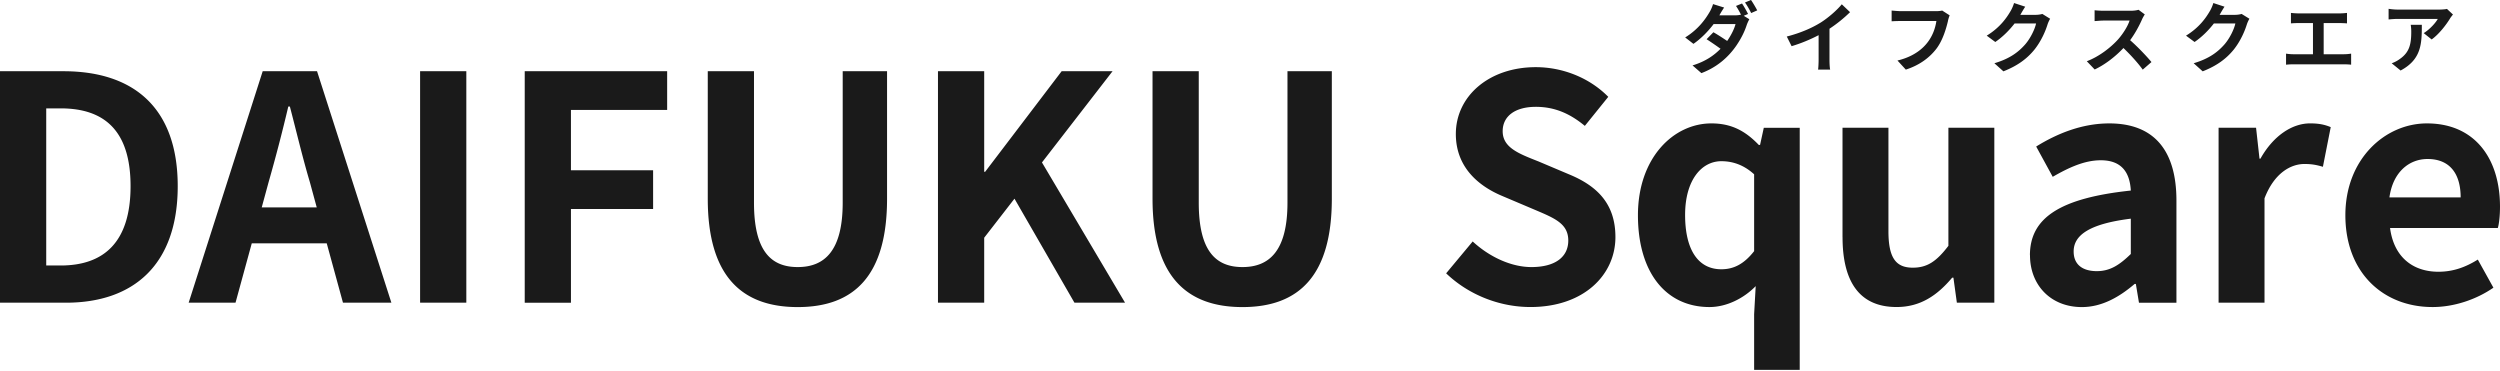 <svg xmlns="http://www.w3.org/2000/svg" width="680" height="101" fill="none"><g fill="#1A1A1A" clip-path="url(#a)"><path d="M0 19.374h17.247c19.202 0 31.094 10.028 31.094 31.267 0 21.238-11.892 31.693-30.412 31.693H0v-62.96Zm16.483 52.842c11.728 0 19.03-6.29 19.03-21.583s-7.31-21.156-19.03-21.156h-3.909v42.732h3.91v.007ZM71.453 19.374h14.783l20.22 62.96H93.29l-4.418-16.146H68.479l-4.418 16.146H51.315l20.138-62.96Zm-.255 37.04h14.955l-1.872-6.882c-1.955-6.545-3.655-13.765-5.437-20.557h-.427a451.457 451.457 0 0 1-5.354 20.557l-1.873 6.883h.008ZM114.267 19.374h12.574v62.96h-12.574v-62.96ZM142.725 19.374h38.741v10.537h-26.167v16.4h22.347V56.85h-22.347v25.485h-12.574v-62.96ZM192.512 54.04V19.375h12.574v35.767c0 13.084 4.591 17.502 11.892 17.502 7.302 0 12.237-4.418 12.237-17.502V19.374h12.065V54.04c0 20.902-8.919 29.485-24.302 29.485-15.382 0-24.466-8.583-24.466-29.485ZM255.127 19.374h12.574v27.357h.255l20.812-27.357h13.847l-19.202 24.811 22.602 38.149H292.25L275.939 54.04l-8.238 10.62v17.674h-12.574v-62.96ZM313.489 54.04V19.375h12.574v35.767c0 13.084 4.591 17.502 11.893 17.502 7.301 0 12.237-4.418 12.237-17.502V19.374h12.064V54.04c0 20.902-8.919 29.485-24.301 29.485-15.383 0-24.467-8.583-24.467-29.485ZM393.351 74.343l7.22-8.665c4.501 4.164 10.447 6.965 15.974 6.965 6.545 0 10.028-2.8 10.028-7.22 0-4.672-3.827-6.118-9.429-8.5l-8.41-3.564c-6.373-2.636-12.746-7.729-12.746-16.91 0-10.282 9.009-18.183 21.748-18.183 7.309 0 14.611 2.89 19.711 8.073l-6.373 7.9c-3.992-3.31-8.156-5.182-13.338-5.182-5.52 0-9.01 2.464-9.01 6.628 0 4.5 4.419 6.118 9.774 8.238l8.237 3.482c7.647 3.146 12.657 7.983 12.657 17.075 0 10.282-8.583 19.03-23.111 19.03-8.41 0-16.821-3.31-22.939-9.174l.007.007ZM477.123 85.472l.427-7.646c-3.228 3.31-7.901 5.691-12.574 5.691-11.81 0-19.456-9.346-19.456-24.976 0-15.63 9.683-24.975 19.965-24.975 5.265 0 9.092 1.872 12.911 5.863h.337l1.019-4.673h9.773V100.6h-12.402V85.472Zm0-17.157V47.412c-2.89-2.636-5.946-3.565-8.919-3.565-5.355 0-9.856 5.1-9.856 14.611 0 9.511 3.565 14.783 9.856 14.783 3.31 0 6.118-1.363 8.919-4.928ZM501.163 64.488v-29.74h12.492V62.87c0 7.31 2.037 9.938 6.627 9.938 3.91 0 6.456-1.7 9.684-5.946V34.749h12.491v47.577h-10.192l-.936-6.8h-.337c-4.082 4.846-8.665 7.984-15.121 7.984-10.282 0-14.7-7.137-14.7-19.03l-.008.008ZM552.141 69.415c0-10.192 8.237-15.547 27.439-17.584-.254-4.673-2.291-8.238-8.155-8.238-4.419 0-8.665 1.955-13.084 4.501l-4.5-8.238c5.609-3.482 12.401-6.29 19.883-6.29 12.065 0 18.265 7.219 18.265 20.984v27.784h-10.192l-.846-5.1h-.337c-4.164 3.565-8.92 6.29-14.357 6.29-8.5 0-14.101-6.028-14.101-14.101l-.015-.008Zm27.439-.337v-9.6c-11.638 1.445-15.547 4.673-15.547 8.919 0 3.737 2.636 5.354 6.291 5.354 3.654 0 6.201-1.7 9.264-4.673h-.008ZM603.455 34.749h10.193l.936 8.41h.254c3.483-6.2 8.583-9.6 13.511-9.6 2.636 0 4.163.426 5.609 1.018l-2.127 10.791c-1.7-.509-3.056-.764-5.01-.764-3.737 0-8.238 2.464-10.874 9.347v28.375h-12.492V34.75ZM637.942 58.541c0-15.374 10.874-24.975 22.175-24.975 13.083 0 19.883 9.6 19.883 22.684 0 2.381-.255 4.673-.592 5.774h-29.311c1.018 7.818 6.118 11.892 13.165 11.892 3.909 0 7.309-1.19 10.702-3.31l4.246 7.646c-4.673 3.228-10.702 5.265-16.565 5.265-13.338 0-23.703-9.264-23.703-24.976Zm31.356-4.845c0-6.373-2.89-10.447-9.009-10.447-5.01 0-9.429 3.565-10.365 10.447h19.374ZM472.495 12.095c-2.411 3.617-5.639 6.253-9.713 7.796l-2.412-2.097c3.603-1.101 5.909-2.786 7.617-4.531a100.722 100.722 0 0 0-3.79-2.599l1.85-1.894c1.101.621 2.412 1.475 3.745 2.366 1.063-1.52 1.954-3.303 2.269-4.59h-5.954c-1.453 1.932-3.393 3.931-5.489 5.384l-2.247-1.745c3.639-2.247 5.579-5.093 6.635-6.905.315-.502.749-1.453.936-2.164l3.018.936a26.308 26.308 0 0 0-1.288 2.12h4.246c.562 0 1.169-.06 1.626-.188-.397-.786-.892-1.707-1.356-2.366l1.64-.667c.517.749 1.266 2.082 1.64 2.846l-1.168.502 1.52.936a10.7 10.7 0 0 0-.689 1.498c-.606 1.894-1.543 3.722-2.643 5.362h.007Zm5.467-9.272-1.64.727c-.434-.876-1.101-2.082-1.685-2.869l1.64-.689a32.46 32.46 0 0 1 1.685 2.824v.007ZM495.104 6.216c2.142-1.333 4.516-3.408 5.864-5.048l2.247 2.142a38.044 38.044 0 0 1-5.594 4.508v8.396c0 .913.045 2.201.187 2.726h-3.288c.083-.502.143-1.805.143-2.726v-6.65c-2.142 1.123-4.786 2.246-7.347 2.995l-1.311-2.621c3.722-.959 6.785-2.307 9.092-3.722h.007ZM529.868 5.632c-.479 2.037-1.393 5.257-3.123 7.564-1.894 2.493-4.658 4.553-8.365 5.736l-2.269-2.471c5.662-1.348 9.698-4.905 10.589-10.747h-9.698c-.936 0-1.932.038-2.479.082V2.868c.622.06 1.813.165 2.494.165h9.616c.419 0 1.078-.022 1.64-.165l2.037 1.31c-.187.42-.352 1.02-.457 1.454h.015ZM549.587 3.932l-.06.105h4.179c.644 0 1.333-.105 1.812-.248l2.119 1.311a8.489 8.489 0 0 0-.689 1.498c-.561 1.85-1.745 4.613-3.617 6.942-1.977 2.412-4.493 4.321-8.402 5.864l-2.457-2.202c4.269-1.265 6.576-3.078 8.388-5.137 1.415-1.625 2.621-4.12 2.951-5.677h-5.849c-1.393 1.805-3.206 3.64-5.243 5.033l-2.329-1.723c3.64-2.224 5.452-4.905 6.493-6.695.315-.517.749-1.475.936-2.18l3.041.997a32.983 32.983 0 0 0-1.266 2.12l-.007-.008ZM582.658 5.22c-.704 1.617-1.872 3.842-3.265 5.714 2.059 1.79 4.576 4.448 5.804 5.946l-2.374 2.06c-1.356-1.873-3.288-3.992-5.242-5.88-2.202 2.33-4.973 4.494-7.826 5.842l-2.142-2.247c3.347-1.25 6.575-3.782 8.53-5.968 1.37-1.558 2.643-3.617 3.1-5.093h-7.055c-.876 0-2.014.128-2.456.143V2.786c.562.082 1.827.142 2.456.142h7.347c.891 0 1.73-.127 2.142-.27l1.707 1.266a10.62 10.62 0 0 0-.726 1.288v.008ZM603.792 3.932l-.06.105h4.179c.644 0 1.333-.105 1.812-.248l2.12 1.311a8.418 8.418 0 0 0-.689 1.498c-.562 1.85-1.745 4.613-3.617 6.942-1.978 2.412-4.494 4.321-8.403 5.864l-2.457-2.202c4.262-1.265 6.576-3.078 8.388-5.137 1.416-1.625 2.621-4.12 2.951-5.677h-5.849c-1.393 1.805-3.205 3.64-5.242 5.033l-2.329-1.723c3.639-2.224 5.452-4.905 6.493-6.695.314-.517.748-1.475.936-2.18l3.04.997a32.904 32.904 0 0 0-1.265 2.12l-.008-.008ZM625.113 3.64h11.316c.622 0 1.355-.06 1.955-.128v2.846a29.063 29.063 0 0 0-1.955-.082h-4.389v8.477h5.512c.749 0 1.416-.082 1.955-.165V17.6c-.607-.082-1.475-.105-1.955-.105H623.84c-.622 0-1.356.023-2.037.105v-3.01c.644.104 1.393.164 2.037.164h5.287V6.276h-4.014c-.562 0-1.453.037-1.977.082V3.512c.539.06 1.393.128 1.977.128ZM666.407 5.033c-.981 1.625-2.958 4.238-4.995 5.699l-2.164-1.723c1.662-1.018 3.288-2.846 3.827-3.864h-10.837c-.876 0-1.557.06-2.539.142v-2.89c.794.127 1.663.21 2.539.21h11.211c.584 0 1.73-.06 2.12-.188l1.64 1.535c-.232.27-.622.772-.809 1.079h.007Zm-13.435 14.154-2.434-1.977a8.341 8.341 0 0 0 2.187-1.146c2.644-1.827 3.138-4.037 3.138-7.444 0-.644-.045-1.206-.142-1.872h3.018c0 5.152-.105 9.398-5.767 12.431v.008Z"/></g><defs><clipPath id="a"><path fill="#fff" d="M0 0h680v100.6H0z"/></clipPath></defs></svg>